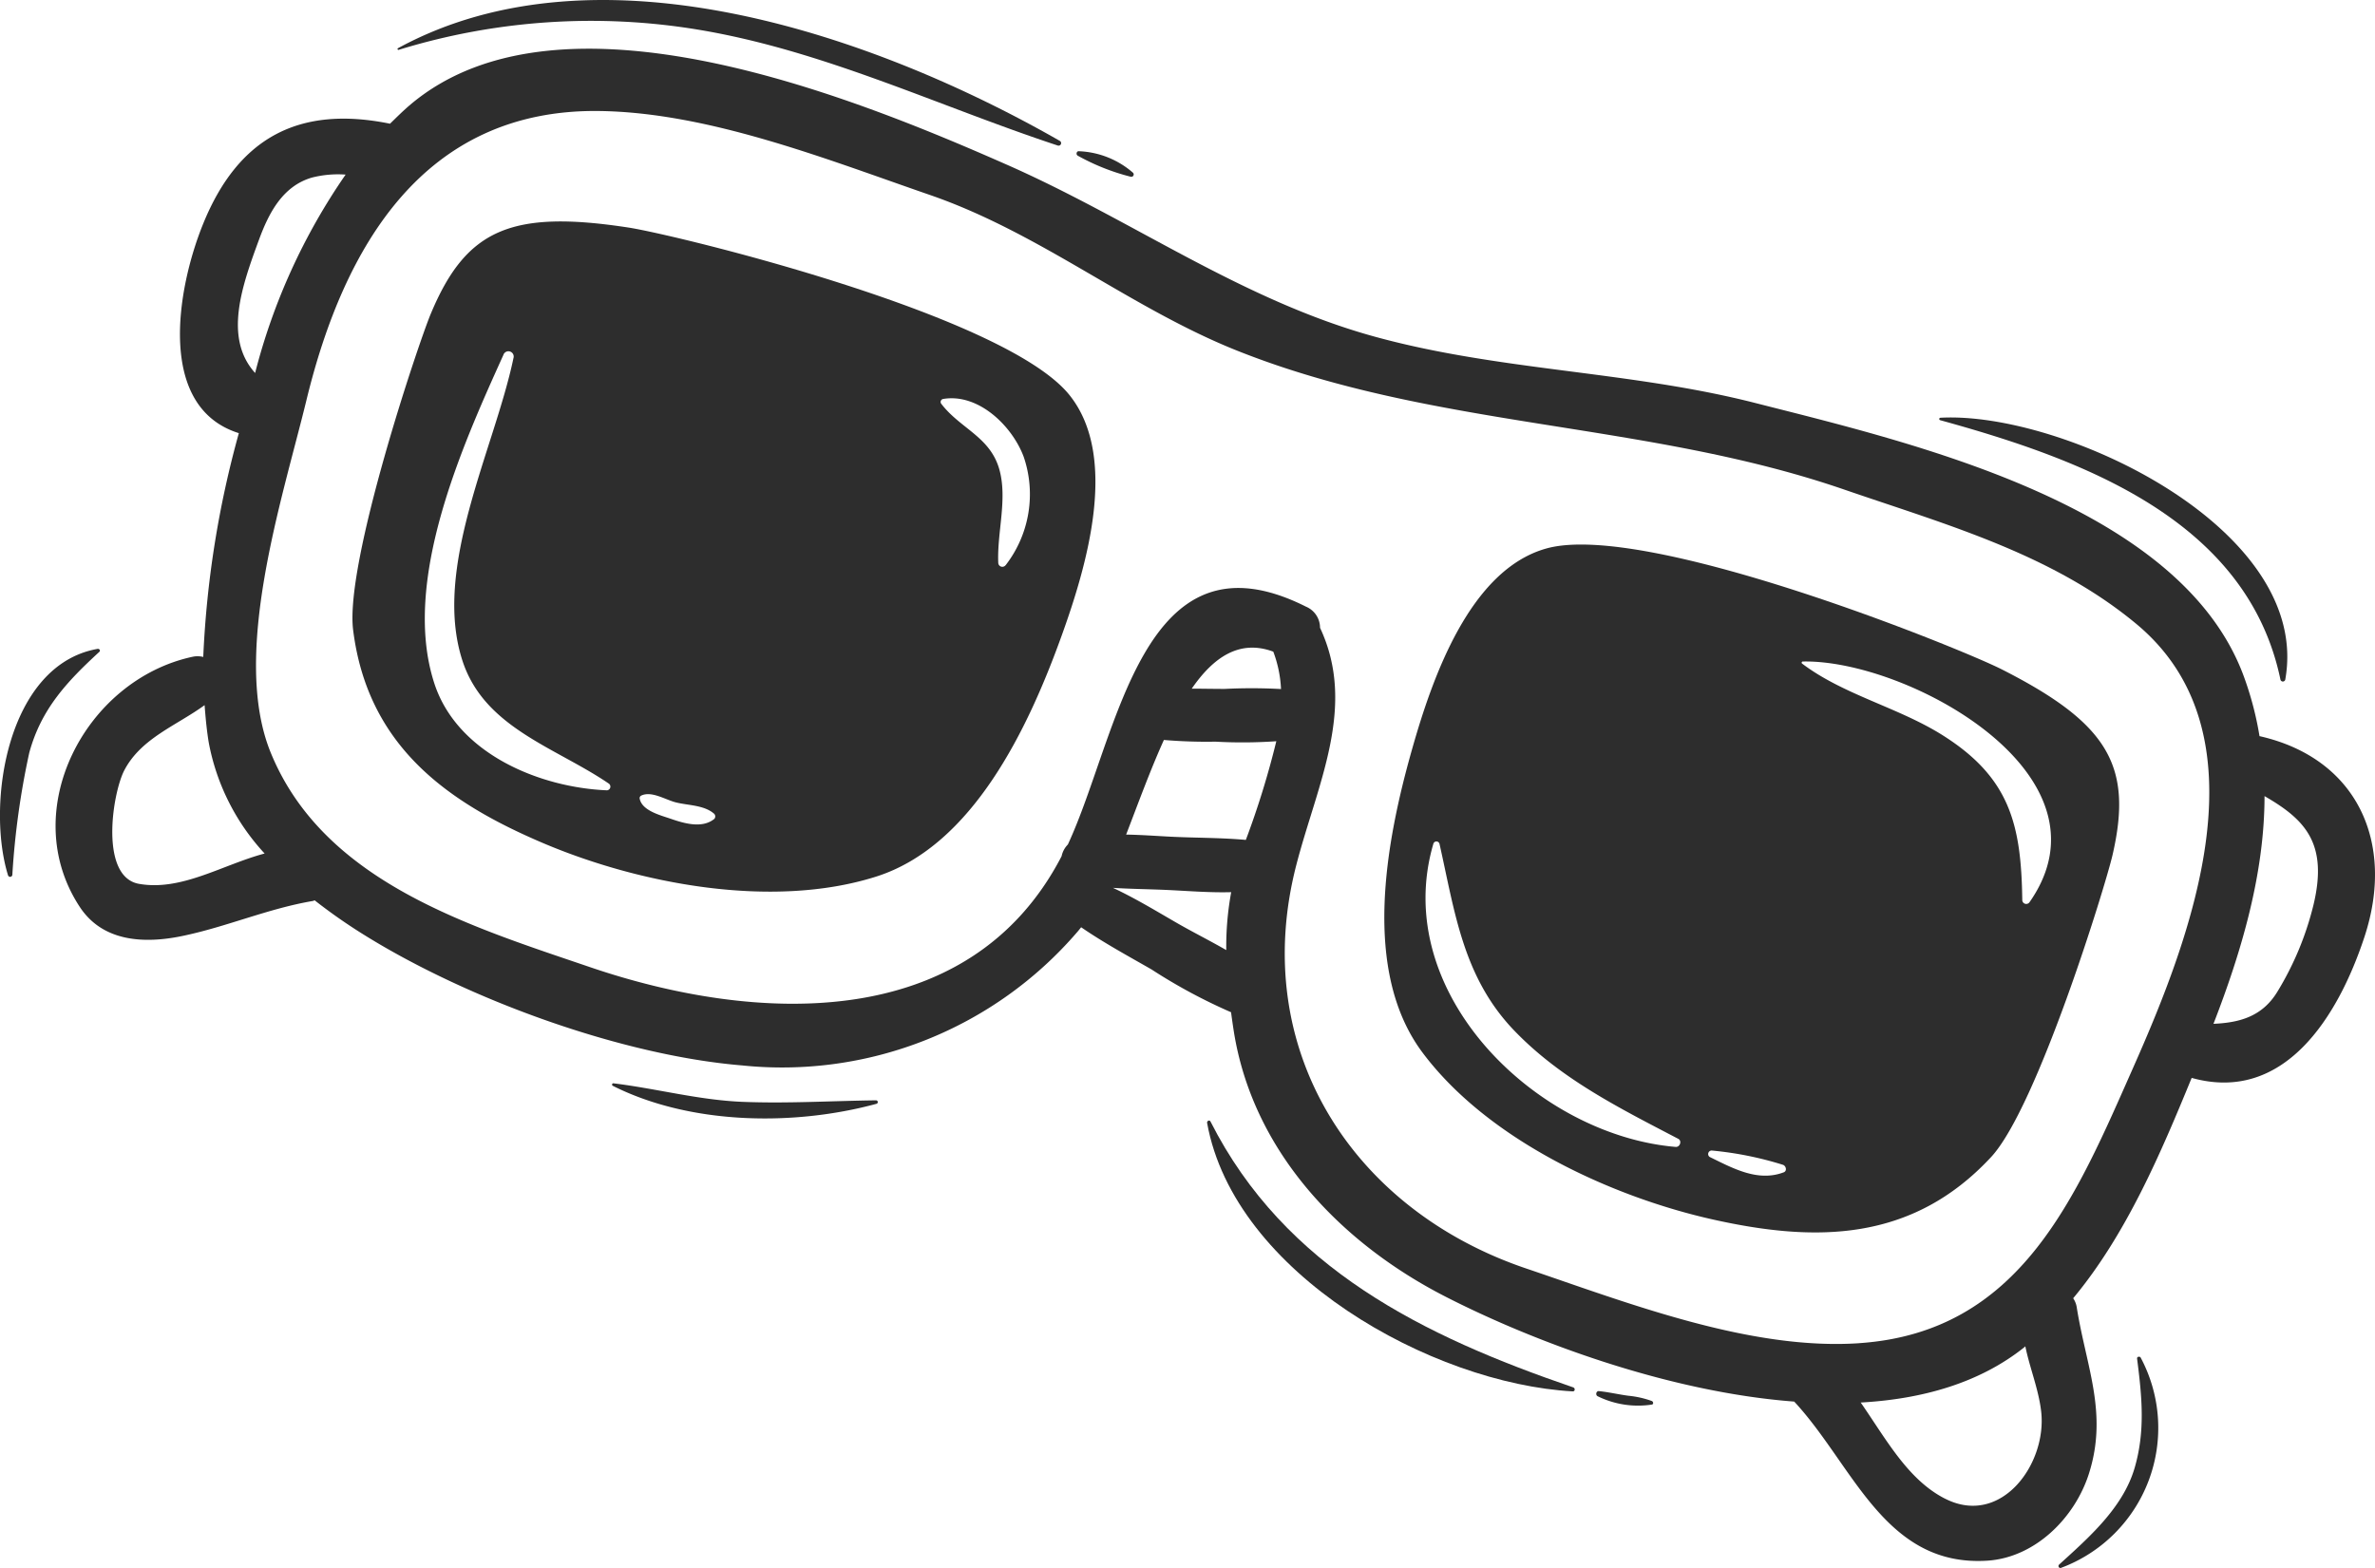 <svg xmlns="http://www.w3.org/2000/svg" width="180.182" height="118.992" viewBox="0 0 180.182 118.992">
  <g id="Group_8" data-name="Group 8" transform="translate(-373.066 -1334.896)">
    <path id="Path_14" data-name="Path 14" d="M490.289,1395.852c-8.968-1.382-12.365.149-15.033,6.535-.948,2.268-6.531,18.9-5.893,23.994,1.105,8.827,7.159,13.085,14.37,16.16,7.272,3.1,17.392,5.064,25.291,2.566,7.345-2.319,11.565-11.28,14.082-18.262,1.906-5.281,4.371-13.579.606-18.284C518.825,1402.451,493.813,1396.4,490.289,1395.852Zm-1.7,42.7c-5.122-.222-11.343-2.8-13.069-8.126-2.507-7.73,2.111-17.985,5.243-24.913a.4.4,0,0,1,.763.246c-1.441,6.889-6.189,15.925-3.855,23,1.674,5.067,7.062,6.538,11.084,9.28A.282.282,0,0,1,488.592,1438.555Zm8.151,2.189c-.917.725-2.278.319-3.283-.028-.767-.265-2.174-.608-2.353-1.523a.212.212,0,0,1,.113-.234c.786-.381,1.85.322,2.64.516.916.229,2.1.2,2.852.825A.285.285,0,0,1,496.743,1440.745Zm22.13-19.281a.31.31,0,0,1-.563-.182c-.095-2.276.685-4.734.113-6.963-.661-2.576-2.967-3.179-4.429-5.084a.231.231,0,0,1,.12-.374c2.686-.463,5.26,2.05,6.128,4.393A8.8,8.8,0,0,1,518.872,1421.464Z" transform="translate(-69.507 -43.682)" fill="#2d2d2d"/>
    <path id="Path_15" data-name="Path 15" d="M797.934,1493.116c-3.18-1.613-27.028-11.285-34.56-9.174-5.8,1.626-8.64,9.8-10.174,15.205-2.029,7.14-3.828,16.88.785,23.047,4.959,6.635,14.324,10.945,22.039,12.67,7.651,1.708,15.051,1.781,21.1-4.744,3.489-3.763,8.658-20.533,9.212-22.927C807.89,1500.449,806.026,1497.223,797.934,1493.116Zm-24.741,36.238c-10.569-.892-21.708-11.7-18.381-23.019a.241.241,0,0,1,.462.023c1.166,5.173,1.772,10.1,5.656,14.153,3.529,3.678,8,5.9,12.46,8.23C773.687,1528.9,773.509,1529.381,773.193,1529.354Zm8.194,1.928c-1.967.75-3.867-.312-5.615-1.165a.268.268,0,0,1,.158-.489,26.068,26.068,0,0,1,5.411,1.088C781.562,1530.8,781.661,1531.179,781.388,1531.282Zm18.64-20.488a.3.3,0,0,1-.541-.174c-.078-5.713-.93-9.288-6.046-12.51-3.366-2.12-7.5-3.049-10.656-5.433a.088.088,0,0,1,.052-.159C790.719,1492.352,806.839,1501.094,800.028,1510.794Z" transform="translate(-272.998 -107.421)" fill="#2d2d2d"/>
    <path id="Path_16" data-name="Path 16" d="M555.441,1400.354a24.7,24.7,0,0,0-1.25-4.694c-4.906-12.941-25.227-17.584-37.026-20.593-9.5-2.421-19.29-2.421-28.746-5-10.186-2.778-18.468-8.882-28.062-13.1-11.575-5.1-33.769-14.15-45.177-4.558-.558.469-1.059.972-1.57,1.469-6.826-1.392-11.5.975-14.19,7.63-1.986,4.9-3.534,13.891,2.721,15.853a75.638,75.638,0,0,0-2.7,16.983,1.824,1.824,0,0,0-.765-.022c-8.168,1.722-13.414,11.7-8.594,19.005,1.767,2.675,4.946,2.782,7.78,2.192,3.374-.7,6.487-2.079,9.909-2.658.046-.008.077-.037.121-.047a41.842,41.842,0,0,0,3.775,2.636c7.889,4.906,19.53,9.14,28.66,9.893a29.523,29.523,0,0,0,25.4-10.1c.107-.119.211-.253.316-.386,1.706,1.175,3.544,2.172,5.338,3.2a41.34,41.34,0,0,0,6.035,3.249q.087.661.189,1.323c1.414,9.221,8.129,16.193,16.09,20.266,6.616,3.385,16.855,7.233,26.446,7.958,4.485,4.821,6.856,12.562,14.64,12.074,3.632-.229,6.639-3.242,7.71-6.578,1.477-4.6-.2-8.134-.917-12.656a1.672,1.672,0,0,0-.269-.681c4.009-4.815,6.632-10.973,8.99-16.723,7.017,1.959,11.109-4.63,13.11-10.707C565.762,1408.413,562.836,1402.022,555.441,1400.354Zm-151.769-37.68c.75-2.04,1.8-4.061,4.01-4.707a8.019,8.019,0,0,1,2.56-.227,46.775,46.775,0,0,0-6.866,15.055C400.951,1370.112,402.412,1366.106,403.672,1362.674Zm-9.1,48.891c-3.021-.529-2.025-6.887-1.118-8.622,1.272-2.437,3.979-3.4,6.089-4.942.072.955.16,1.9.314,2.835a16.964,16.964,0,0,0,4.24,8.425C400.883,1410.121,397.793,1412.128,394.575,1411.565Zm86.049-17.621a9.23,9.23,0,0,1,.586,2.836,40.673,40.673,0,0,0-4.273-.01c-.828,0-1.662-.018-2.5-.02C476.1,1394.333,478.084,1393,480.623,1393.944Zm-8.3,6.7a38.327,38.327,0,0,0,3.911.129,36.809,36.809,0,0,0,4.618-.033,64.828,64.828,0,0,1-2.312,7.489c-1.909-.174-3.847-.149-5.759-.247-1.093-.057-2.209-.139-3.322-.157C470.371,1405.451,471.295,1402.913,472.322,1400.643Zm-3.87,11.223c1.442.092,2.9.1,4.328.171,1.541.077,3.1.2,4.648.157a22.826,22.826,0,0,0-.374,4.395c-1.209-.695-2.463-1.326-3.645-2C471.788,1413.656,470.158,1412.661,468.452,1411.865Zm63.156,46.366c-2.837-1.429-4.491-4.528-6.421-7.308,4.683-.262,9.009-1.484,12.4-4.184.032-.025.057-.055.089-.08.33,1.631,1,3.227,1.2,4.93C539.342,1455.562,535.854,1460.373,531.608,1458.231Zm-6.506-11.813c-8.286.573-17.562-3.048-25.294-5.667-13.231-4.479-21.038-16.7-17.44-30.622,1.581-6.119,4.615-12,1.8-18a1.734,1.734,0,0,0-1.06-1.6c-12.472-6.269-14.213,9.754-18.072,18.048a1.781,1.781,0,0,0-.474.885c-7.031,13.559-23.34,12.659-35.755,8.428-9.171-3.127-20.216-6.47-24.236-16.259-3.051-7.428.868-19.234,2.7-26.777,2.839-11.694,8.917-22.1,22.183-21.942,8.342.1,17.308,3.675,25.123,6.373,8.405,2.9,15.266,8.627,23.378,11.844,14.927,5.922,30.906,5.318,45.969,10.507,7.729,2.663,15.747,4.87,22.161,10.19,10.09,8.369,4.162,23.768-.182,33.579C541.5,1435.348,537.339,1445.57,525.1,1446.418Zm34.427-33.23a23.154,23.154,0,0,1-2.742,6.577c-1.173,1.915-2.937,2.332-4.837,2.419,2.148-5.543,3.872-11.417,3.873-17.281C558.9,1406.682,560.665,1408.486,559.529,1413.188Z" transform="translate(-10.955 -9.594)" fill="#2d2d2d"/>
    <path id="Path_17" data-name="Path 17" d="M730.468,1661.226c-11.357-3.887-21.887-9.039-27.525-20.179-.076-.152-.283-.04-.256.107,2.052,11.432,17.061,19.783,27.74,20.374C730.608,1661.538,730.624,1661.279,730.468,1661.226Z" transform="translate(-238.042 -221.043)" fill="#2d2d2d"/>
    <path id="Path_18" data-name="Path 18" d="M811.389,1715.231c-.747-.1-1.48-.276-2.23-.351-.209-.022-.278.292-.1.386a6.945,6.945,0,0,0,4.115.636c.153-.026.112-.226,0-.271A7.2,7.2,0,0,0,811.389,1715.231Z" transform="translate(-314.79 -274.415)" fill="#2d2d2d"/>
    <path id="Path_19" data-name="Path 19" d="M504.406,1337.144c9.516,1.573,18.223,5.8,27.311,8.8a.194.194,0,0,0,.149-.354c-13.883-7.946-34.948-15.362-50.219-7.034a.068.068,0,0,0,.051.124A49.634,49.634,0,0,1,504.406,1337.144Z" transform="translate(-78.391)" fill="#2d2d2d"/>
    <path id="Path_20" data-name="Path 20" d="M671.16,1378.133a.181.181,0,0,0,.175-.3,6.645,6.645,0,0,0-4.109-1.636c-.185-.016-.237.251-.091.336A16.608,16.608,0,0,0,671.16,1378.133Z" transform="translate(-212.309 -29.825)" fill="#2d2d2d"/>
    <path id="Path_21" data-name="Path 21" d="M941.139,1705.624c.366,2.862.637,5.491-.191,8.313-.885,3.017-3.486,5.285-5.731,7.327a.148.148,0,0,0,.143.246,11.335,11.335,0,0,0,6.053-15.958C941.345,1705.43,941.12,1705.473,941.139,1705.624Z" transform="translate(-405.941 -267.628)" fill="#2d2d2d"/>
    <path id="Path_22" data-name="Path 22" d="M380.605,1512.355c.107-.1-.008-.245-.13-.224-6.856,1.2-8.477,11.751-6.8,17.183a.168.168,0,0,0,.328-.045,60.161,60.161,0,0,1,1.283-9.251C376.187,1516.691,378.157,1514.607,380.605,1512.355Z" transform="translate(0 -127.994)" fill="#2d2d2d"/>
    <path id="Path_23" data-name="Path 23" d="M928.507,1468.832a.188.188,0,0,0,.361,0c2.073-11.5-16.922-20.393-26.157-19.882a.094.094,0,0,0-.025.184C913.339,1452.073,925.973,1456.639,928.507,1468.832Z" transform="translate(-382.43 -82.352)" fill="#2d2d2d"/>
    <path id="Path_24" data-name="Path 24" d="M550.117,1632.208c-3.323-.133-6.525-1.008-9.808-1.407-.1-.012-.136.144-.051.187,5.889,2.968,13.75,3.072,20.016,1.367a.134.134,0,0,0-.036-.262C556.86,1632.135,553.494,1632.343,550.117,1632.208Z" transform="translate(-120.708 -213.695)" fill="#2d2d2d"/>
  </g>
</svg>
